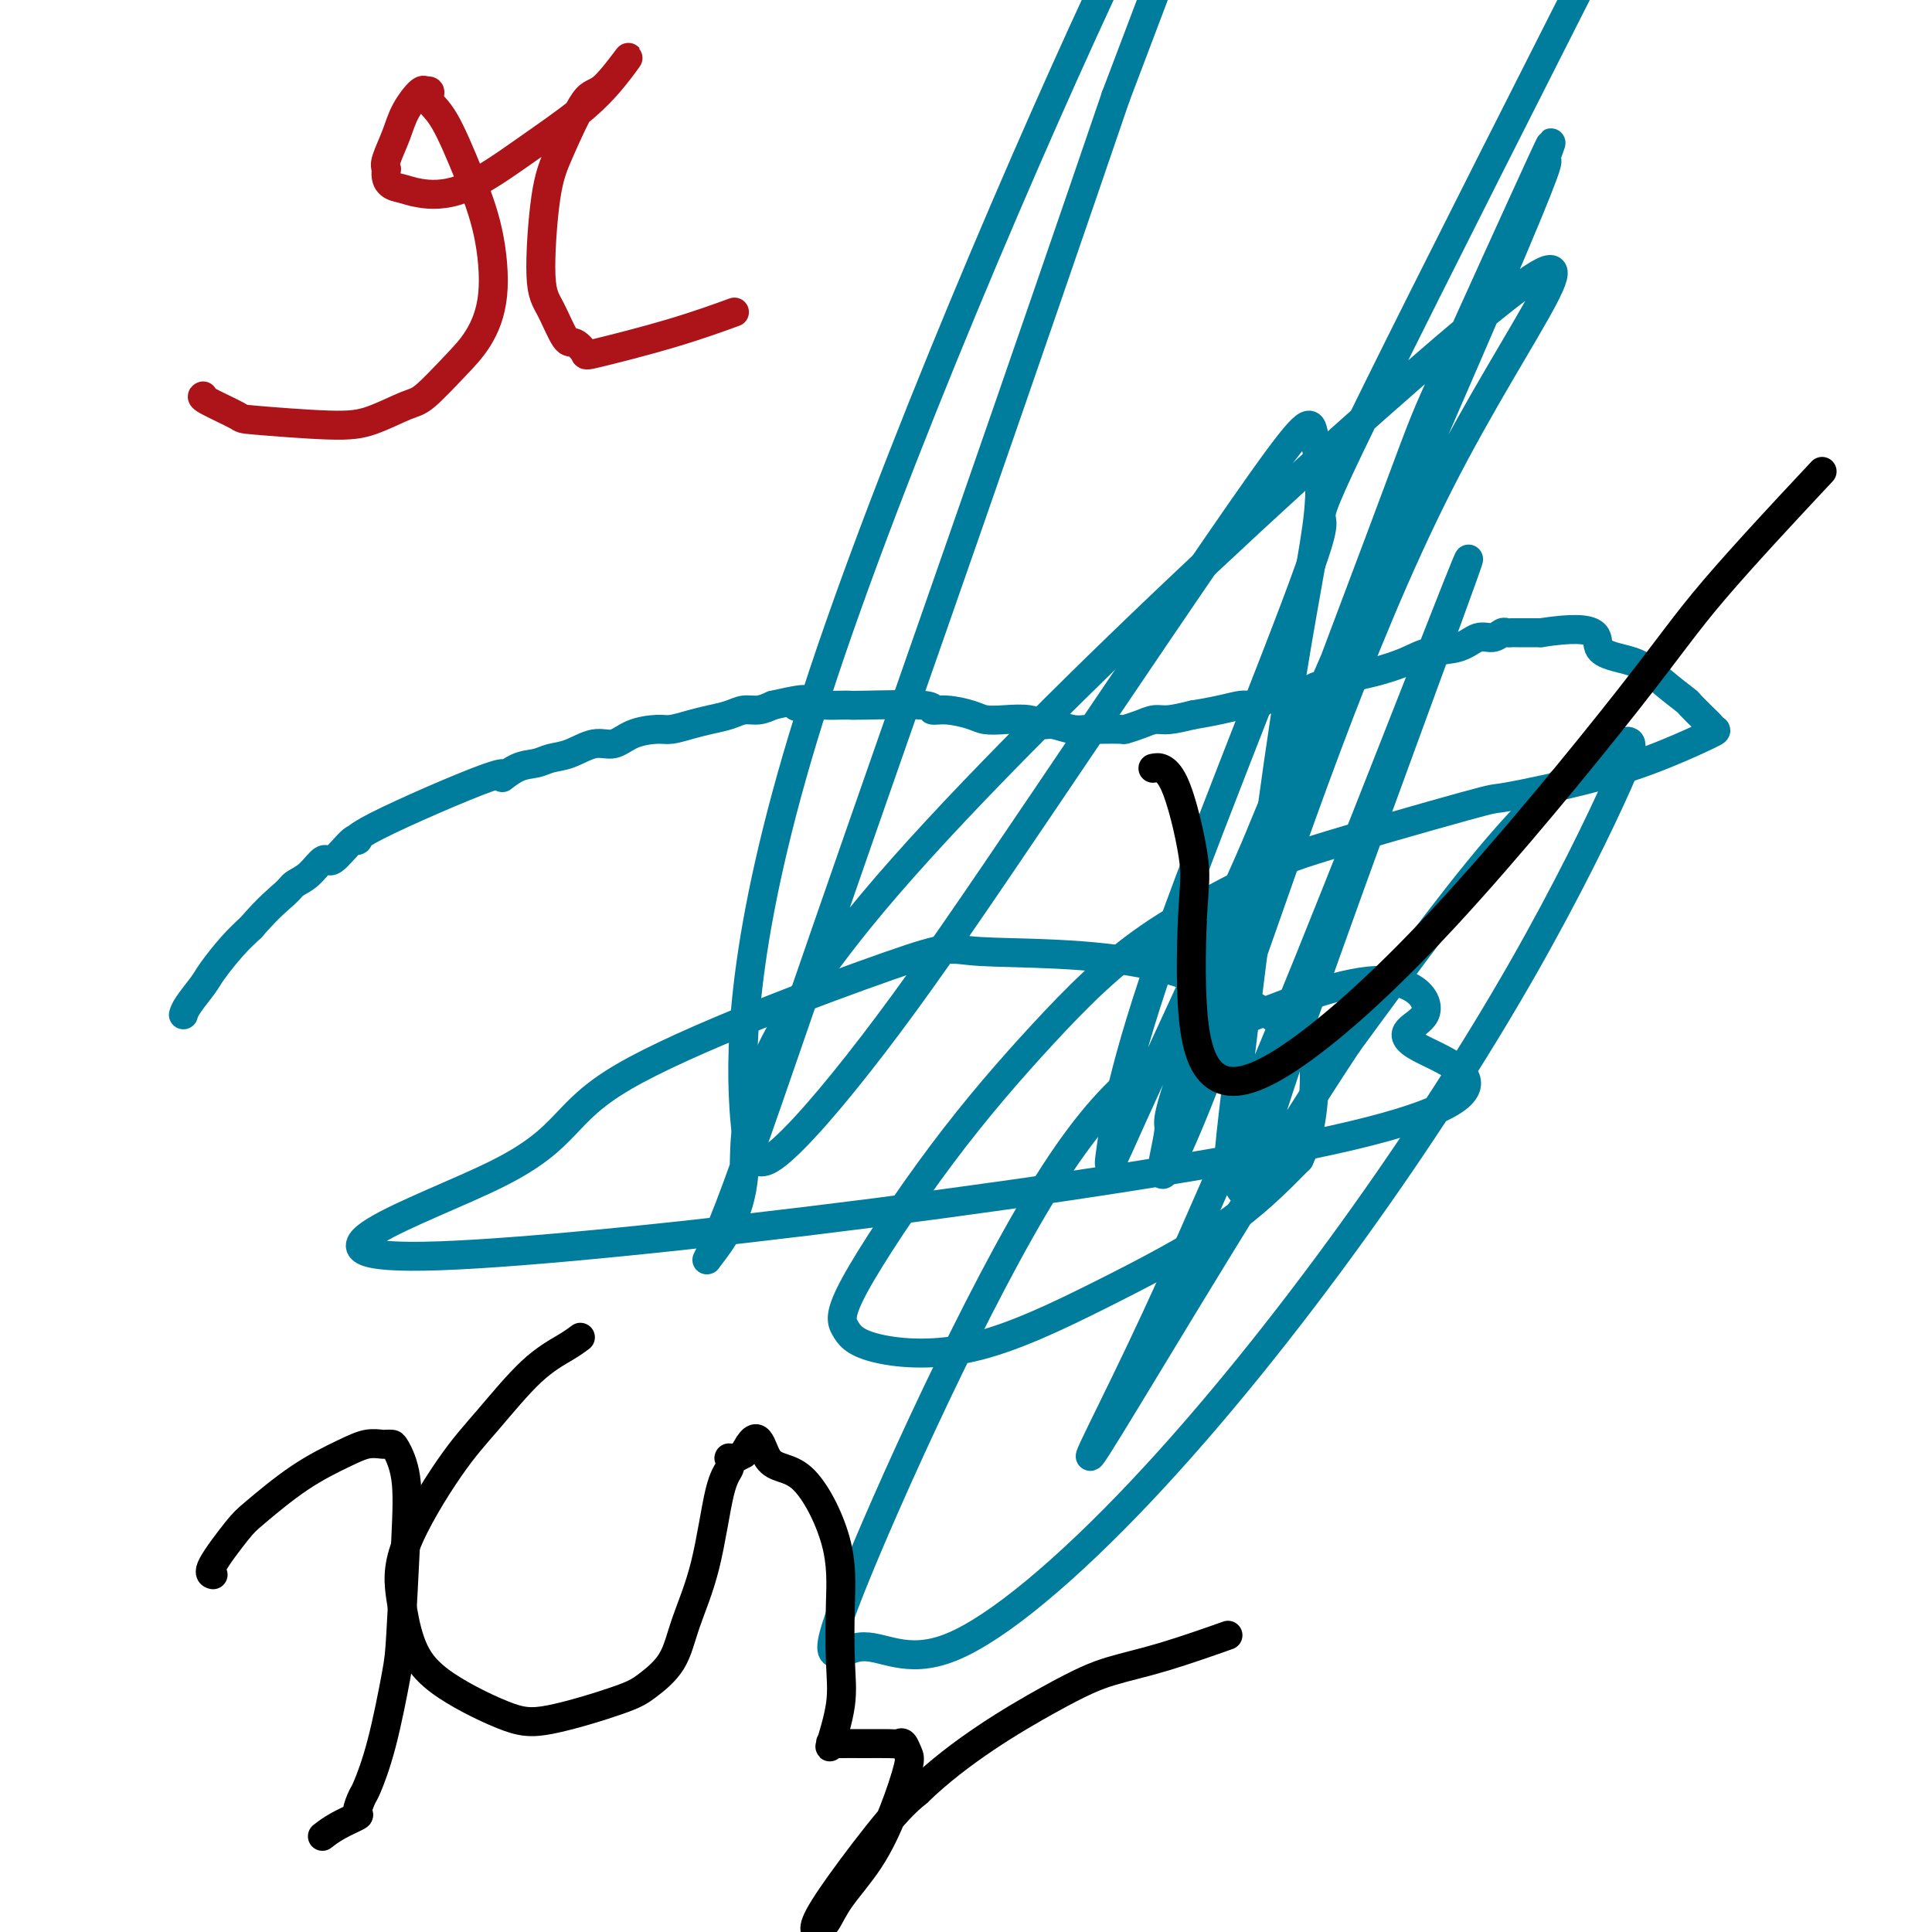 <svg viewBox='0 0 400 400' version='1.1' xmlns='http://www.w3.org/2000/svg' xmlns:xlink='http://www.w3.org/1999/xlink'><g fill='none' stroke='#007C9C' stroke-width='6' stroke-linecap='round' stroke-linejoin='round'><path d='M38,210c-0.000,0.000 -0.000,0.000 0,0c0.000,-0.000 0.000,-0.000 0,0c-0.000,0.000 -0.000,0.000 0,0c0.000,-0.000 0.000,-0.000 0,0c-0.000,0.000 -0.000,0.000 0,0c0.000,-0.000 0.000,-0.000 0,0c-0.000,0.000 -0.000,0.000 0,0c0.000,-0.000 0.000,-0.000 0,0c-0.000,0.000 -0.000,0.000 0,0c0.000,-0.000 0.000,-0.000 0,0c-0.000,0.000 -0.000,0.000 0,0c0.000,-0.000 0.000,-0.000 0,0c-0.000,0.000 -0.000,0.000 0,0c0.000,-0.000 0.000,-0.000 0,0c-0.000,0.000 -0.000,0.000 0,0c0.000,-0.000 0.000,-0.000 0,0c-0.000,0.000 -0.000,0.000 0,0c0.000,-0.000 0.000,-0.000 0,0c-0.000,0.000 -0.000,0.001 0,0c0.000,-0.001 0.001,-0.004 0,0c-0.001,0.004 -0.004,0.016 0,0c0.004,-0.016 0.016,-0.060 0,0c-0.016,0.060 -0.059,0.225 0,0c0.059,-0.225 0.220,-0.839 1,-2c0.780,-1.161 2.178,-2.868 3,-4c0.822,-1.132 1.067,-1.689 2,-3c0.933,-1.311 2.552,-3.374 4,-5c1.448,-1.626 2.724,-2.813 4,-4'/><path d='M52,192c3.667,-4.267 5.834,-5.934 7,-7c1.166,-1.066 1.331,-1.530 2,-2c0.669,-0.470 1.841,-0.945 3,-2c1.159,-1.055 2.303,-2.690 3,-3c0.697,-0.310 0.947,0.706 2,0c1.053,-0.706 2.910,-3.132 4,-4c1.090,-0.868 1.414,-0.176 1,0c-0.414,0.176 -1.566,-0.162 4,-3c5.566,-2.838 17.850,-8.175 23,-10c5.150,-1.825 3.167,-0.137 3,0c-0.167,0.137 1.484,-1.278 3,-2c1.516,-0.722 2.898,-0.752 4,-1c1.102,-0.248 1.924,-0.714 3,-1c1.076,-0.286 2.406,-0.392 4,-1c1.594,-0.608 3.451,-1.717 5,-2c1.549,-0.283 2.791,0.261 4,0c1.209,-0.261 2.384,-1.327 4,-2c1.616,-0.673 3.671,-0.954 5,-1c1.329,-0.046 1.930,0.141 3,0c1.070,-0.141 2.607,-0.612 4,-1c1.393,-0.388 2.641,-0.695 4,-1c1.359,-0.305 2.828,-0.607 4,-1c1.172,-0.393 2.046,-0.875 3,-1c0.954,-0.125 1.987,0.107 3,0c1.013,-0.107 2.007,-0.554 3,-1'/><path d='M160,146c10.116,-2.321 5.905,-0.622 5,0c-0.905,0.622 1.494,0.167 3,0c1.506,-0.167 2.118,-0.046 3,0c0.882,0.046 2.035,0.016 3,0c0.965,-0.016 1.744,-0.019 2,0c0.256,0.019 -0.010,0.060 3,0c3.010,-0.060 9.294,-0.223 12,0c2.706,0.223 1.832,0.831 2,1c0.168,0.169 1.378,-0.099 3,0c1.622,0.099 3.656,0.567 5,1c1.344,0.433 1.996,0.833 3,1c1.004,0.167 2.359,0.101 4,0c1.641,-0.101 3.570,-0.237 5,0c1.430,0.237 2.363,0.848 3,1c0.637,0.152 0.980,-0.155 2,0c1.020,0.155 2.719,0.774 4,1c1.281,0.226 2.145,0.061 3,0c0.855,-0.061 1.702,-0.019 2,0c0.298,0.019 0.047,0.015 1,0c0.953,-0.015 3.110,-0.042 4,0c0.890,0.042 0.512,0.152 1,0c0.488,-0.152 1.842,-0.567 3,-1c1.158,-0.433 2.119,-0.886 3,-1c0.881,-0.114 1.680,0.110 3,0c1.320,-0.110 3.160,-0.555 5,-1'/><path d='M247,148c6.001,-0.950 8.504,-1.827 10,-2c1.496,-0.173 1.985,0.356 3,0c1.015,-0.356 2.555,-1.598 4,-2c1.445,-0.402 2.794,0.037 4,0c1.206,-0.037 2.270,-0.550 3,-1c0.730,-0.450 1.125,-0.838 2,-1c0.875,-0.162 2.229,-0.099 3,0c0.771,0.099 0.959,0.235 1,0c0.041,-0.235 -0.065,-0.839 0,-1c0.065,-0.161 0.300,0.122 1,0c0.700,-0.122 1.863,-0.647 3,-1c1.137,-0.353 2.247,-0.533 4,-1c1.753,-0.467 4.150,-1.220 6,-2c1.850,-0.780 3.154,-1.586 5,-2c1.846,-0.414 4.235,-0.437 6,-1c1.765,-0.563 2.908,-1.668 4,-2c1.092,-0.332 2.134,0.107 3,0c0.866,-0.107 1.557,-0.761 2,-1c0.443,-0.239 0.639,-0.064 1,0c0.361,0.064 0.886,0.017 1,0c0.114,-0.017 -0.185,-0.005 0,0c0.185,0.005 0.854,0.001 1,0c0.146,-0.001 -0.230,-0.000 0,0c0.230,0.000 1.066,0.000 2,0c0.934,-0.000 1.967,-0.000 3,0'/><path d='M319,131c13.508,-2.085 11.277,1.204 12,3c0.723,1.796 4.400,2.100 7,3c2.600,0.900 4.121,2.398 6,4c1.879,1.602 4.114,3.308 5,4c0.886,0.692 0.422,0.368 1,1c0.578,0.632 2.198,2.219 3,3c0.802,0.781 0.786,0.756 1,1c0.214,0.244 0.657,0.756 1,1c0.343,0.244 0.586,0.218 -1,1c-1.586,0.782 -5.001,2.370 -9,4c-3.999,1.630 -8.581,3.301 -15,5c-6.419,1.699 -14.675,3.428 -18,4c-3.325,0.572 -1.719,-0.011 -9,2c-7.281,2.011 -23.447,6.617 -31,9c-7.553,2.383 -6.491,2.541 -11,5c-4.509,2.459 -14.590,7.217 -23,13c-8.410,5.783 -15.149,12.592 -22,20c-6.851,7.408 -13.814,15.415 -21,25c-7.186,9.585 -14.596,20.748 -18,27c-3.404,6.252 -2.801,7.592 -2,9c0.801,1.408 1.800,2.883 6,4c4.200,1.117 11.600,1.877 20,0c8.400,-1.877 17.800,-6.390 27,-11c9.200,-4.610 18.200,-9.317 25,-14c6.800,-4.683 11.400,-9.341 16,-14'/><path d='M269,240c3.231,-6.682 3.308,-16.387 3,-21c-0.308,-4.613 -1.001,-4.134 -6,-7c-4.999,-2.866 -14.305,-9.077 -27,-12c-12.695,-2.923 -28.781,-2.557 -36,-3c-7.219,-0.443 -5.572,-1.695 -19,3c-13.428,4.695 -41.931,15.337 -55,23c-13.069,7.663 -10.704,12.349 -26,20c-15.296,7.651 -48.251,18.269 -12,17c36.251,-1.269 141.710,-14.424 185,-24c43.290,-9.576 24.411,-15.572 18,-19c-6.411,-3.428 -0.353,-4.289 1,-7c1.353,-2.711 -2.000,-7.274 -10,-7c-8.000,0.274 -20.649,5.384 -32,10c-11.351,4.616 -21.405,8.738 -36,32c-14.595,23.262 -33.732,65.663 -41,84c-7.268,18.337 -2.667,12.610 2,12c4.667,-0.610 9.401,3.899 19,0c9.599,-3.899 24.063,-16.205 39,-32c14.937,-15.795 30.347,-35.078 44,-54c13.653,-18.922 25.551,-37.482 35,-54c9.449,-16.518 16.450,-30.995 20,-39c3.550,-8.005 3.648,-9.540 0,-8c-3.648,1.540 -11.042,6.154 -21,17c-9.958,10.846 -22.479,27.923 -35,45'/><path d='M279,216c-16.488,24.907 -40.207,64.676 -49,79c-8.793,14.324 -2.658,3.203 6,-15c8.658,-18.203 19.841,-43.488 35,-81c15.159,-37.512 34.296,-87.250 33,-83c-1.296,4.250 -23.024,62.490 -34,94c-10.976,31.510 -11.198,36.290 -12,37c-0.802,0.710 -2.183,-2.652 -3,-4c-0.817,-1.348 -1.070,-0.684 1,-18c2.070,-17.316 6.462,-52.614 10,-76c3.538,-23.386 6.224,-34.862 7,-43c0.776,-8.138 -0.356,-12.939 -1,-16c-0.644,-3.061 -0.800,-4.381 -11,10c-10.200,14.381 -30.442,44.462 -45,66c-14.558,21.538 -23.430,34.533 -32,46c-8.570,11.467 -16.837,21.407 -22,26c-5.163,4.593 -7.221,3.839 -8,-9c-0.779,-12.839 -0.278,-37.764 15,-85c15.278,-47.236 45.332,-116.785 62,-152c16.668,-35.215 19.949,-36.096 22,-37c2.051,-0.904 2.872,-1.830 -1,9c-3.872,10.830 -12.436,33.415 -21,56'/><path d='M231,20c-8.676,25.413 -19.366,56.447 -30,87c-10.634,30.553 -21.211,60.626 -30,86c-8.789,25.374 -15.788,46.051 -20,57c-4.212,10.949 -5.636,12.171 -4,10c1.636,-2.171 6.331,-7.735 7,-17c0.669,-9.265 -2.690,-22.231 30,-60c32.690,-37.769 101.428,-100.342 126,-120c24.572,-19.658 4.978,3.599 -12,37c-16.978,33.401 -31.339,76.946 -41,104c-9.661,27.054 -14.622,37.617 -16,39c-1.378,1.383 0.827,-6.415 1,-9c0.173,-2.585 -1.685,0.044 7,-24c8.685,-24.044 27.914,-74.762 37,-99c9.086,-24.238 8.029,-21.997 13,-33c4.971,-11.003 15.968,-35.250 20,-44c4.032,-8.750 1.098,-2.003 1,-1c-0.098,1.003 2.640,-3.739 -7,19c-9.640,22.739 -31.658,72.960 -42,97c-10.342,24.040 -9.007,21.898 -14,33c-4.993,11.102 -16.314,35.447 -22,48c-5.686,12.553 -5.738,13.313 -5,8c0.738,-5.313 2.267,-16.700 12,-44c9.733,-27.300 27.671,-70.513 31,-82c3.329,-11.487 -7.950,8.754 22,-51c29.950,-59.754 101.129,-199.501 142,-279c40.871,-79.499 51.436,-98.749 62,-118'/><path d='M499,-336c34.000,-66.167 17.000,-33.083 0,0'/></g>
<g fill='none' stroke='#AD1419' stroke-width='6' stroke-linecap='round' stroke-linejoin='round'><path d='M42,82c-0.000,0.000 -0.000,0.000 0,0c0.000,-0.000 0.001,-0.000 0,0c-0.001,0.000 -0.002,0.001 0,0c0.002,-0.001 0.009,-0.004 0,0c-0.009,0.004 -0.032,0.014 0,0c0.032,-0.014 0.121,-0.052 0,0c-0.121,0.052 -0.451,0.195 1,1c1.451,0.805 4.682,2.272 6,3c1.318,0.728 0.724,0.718 4,1c3.276,0.282 10.423,0.856 15,1c4.577,0.144 6.583,-0.142 9,-1c2.417,-0.858 5.244,-2.288 7,-3c1.756,-0.712 2.442,-0.706 4,-2c1.558,-1.294 3.990,-3.887 6,-6c2.010,-2.113 3.598,-3.745 5,-6c1.402,-2.255 2.616,-5.131 3,-9c0.384,-3.869 -0.064,-8.729 -1,-13c-0.936,-4.271 -2.360,-7.954 -4,-12c-1.640,-4.046 -3.497,-8.456 -5,-11c-1.503,-2.544 -2.653,-3.220 -3,-4c-0.347,-0.780 0.107,-1.662 0,-2c-0.107,-0.338 -0.777,-0.133 -1,0c-0.223,0.133 -0.001,0.192 0,0c0.001,-0.192 -0.221,-0.637 -1,0c-0.779,0.637 -2.116,2.356 -3,4c-0.884,1.644 -1.315,3.212 -2,5c-0.685,1.788 -1.624,3.797 -2,5c-0.376,1.203 -0.188,1.602 0,2'/><path d='M80,35c-0.545,3.331 1.591,3.660 3,4c1.409,0.340 2.091,0.691 4,1c1.909,0.309 5.045,0.577 9,-1c3.955,-1.577 8.728,-5.000 13,-8c4.272,-3.000 8.041,-5.579 11,-8c2.959,-2.421 5.106,-4.684 7,-7c1.894,-2.316 3.535,-4.686 3,-4c-0.535,0.686 -3.245,4.427 -5,6c-1.755,1.573 -2.557,0.977 -4,3c-1.443,2.023 -3.529,6.666 -5,10c-1.471,3.334 -2.326,5.361 -3,10c-0.674,4.639 -1.168,11.891 -1,16c0.168,4.109 0.997,5.076 2,7c1.003,1.924 2.180,4.806 3,6c0.820,1.194 1.283,0.701 2,1c0.717,0.299 1.689,1.389 2,2c0.311,0.611 -0.040,0.741 3,0c3.040,-0.741 9.472,-2.353 15,-4c5.528,-1.647 10.151,-3.328 12,-4c1.849,-0.672 0.925,-0.336 0,0'/></g>
<g fill='none' stroke='#000000' stroke-width='6' stroke-linecap='round' stroke-linejoin='round'><path d='M44,326c-0.000,-0.000 -0.000,-0.000 0,0c0.000,0.000 0.001,0.000 0,0c-0.001,-0.000 -0.005,-0.001 0,0c0.005,0.001 0.018,0.005 0,0c-0.018,-0.005 -0.067,-0.017 0,0c0.067,0.017 0.250,0.063 0,0c-0.250,-0.063 -0.935,-0.237 0,-2c0.935,-1.763 3.488,-5.117 5,-7c1.512,-1.883 1.981,-2.294 4,-4c2.019,-1.706 5.588,-4.706 9,-7c3.412,-2.294 6.669,-3.883 9,-5c2.331,-1.117 3.737,-1.764 5,-2c1.263,-0.236 2.384,-0.063 3,0c0.616,0.063 0.726,0.016 1,0c0.274,-0.016 0.711,-0.003 1,0c0.289,0.003 0.430,-0.006 1,1c0.570,1.006 1.570,3.028 2,6c0.430,2.972 0.290,6.895 0,13c-0.290,6.105 -0.732,14.393 -1,19c-0.268,4.607 -0.364,5.532 -1,9c-0.636,3.468 -1.813,9.478 -3,14c-1.187,4.522 -2.383,7.557 -3,9c-0.617,1.443 -0.656,1.294 -1,2c-0.344,0.706 -0.993,2.266 -1,3c-0.007,0.734 0.627,0.640 0,1c-0.627,0.360 -2.515,1.174 -4,2c-1.485,0.826 -2.567,1.665 -3,2c-0.433,0.335 -0.216,0.168 0,0'/><path d='M120,277c-0.004,0.003 -0.007,0.005 0,0c0.007,-0.005 0.025,-0.019 0,0c-0.025,0.019 -0.094,0.071 0,0c0.094,-0.071 0.351,-0.265 0,0c-0.351,0.265 -1.310,0.990 -3,2c-1.690,1.010 -4.110,2.304 -7,5c-2.890,2.696 -6.248,6.795 -9,10c-2.752,3.205 -4.898,5.516 -8,10c-3.102,4.484 -7.161,11.141 -9,16c-1.839,4.859 -1.460,7.918 -1,11c0.460,3.082 1.001,6.186 2,9c0.999,2.814 2.457,5.338 6,8c3.543,2.662 9.173,5.460 13,7c3.827,1.540 5.853,1.820 10,1c4.147,-0.820 10.416,-2.741 14,-4c3.584,-1.259 4.482,-1.856 6,-3c1.518,-1.144 3.654,-2.834 5,-5c1.346,-2.166 1.902,-4.808 3,-8c1.098,-3.192 2.739,-6.932 4,-12c1.261,-5.068 2.144,-11.462 3,-15c0.856,-3.538 1.685,-4.219 2,-5c0.315,-0.781 0.115,-1.663 0,-2c-0.115,-0.337 -0.146,-0.129 0,0c0.146,0.129 0.470,0.180 1,0c0.530,-0.180 1.265,-0.590 2,-1'/><path d='M154,301c3.137,-6.502 3.481,-1.256 5,1c1.519,2.256 4.213,1.523 7,4c2.787,2.477 5.667,8.165 7,13c1.333,4.835 1.118,8.819 1,13c-0.118,4.181 -0.138,8.560 0,12c0.138,3.440 0.433,5.941 0,9c-0.433,3.059 -1.594,6.676 -2,8c-0.406,1.324 -0.057,0.355 0,0c0.057,-0.355 -0.178,-0.095 0,0c0.178,0.095 0.769,0.024 2,0c1.231,-0.024 3.104,0.000 5,0c1.896,-0.000 3.817,-0.024 5,0c1.183,0.024 1.630,0.095 2,0c0.370,-0.095 0.664,-0.356 1,0c0.336,0.356 0.715,1.329 1,2c0.285,0.671 0.477,1.040 0,3c-0.477,1.960 -1.624,5.510 -3,9c-1.376,3.490 -2.982,6.921 -5,10c-2.018,3.079 -4.449,5.806 -6,8c-1.551,2.194 -2.222,3.853 -3,5c-0.778,1.147 -1.662,1.781 -2,2c-0.338,0.219 -0.128,0.022 0,0c0.128,-0.022 0.175,0.129 0,0c-0.175,-0.129 -0.573,-0.540 0,-2c0.573,-1.460 2.116,-3.970 5,-8c2.884,-4.030 7.110,-9.580 10,-13c2.890,-3.420 4.445,-4.710 6,-6'/><path d='M190,371c8.703,-8.457 19.959,-15.100 27,-19c7.041,-3.900 9.867,-5.056 13,-6c3.133,-0.944 6.574,-1.677 11,-3c4.426,-1.323 9.836,-3.235 12,-4c2.164,-0.765 1.082,-0.382 0,0'/><path d='M239,159c0.006,-0.001 0.013,-0.003 0,0c-0.013,0.003 -0.045,0.009 0,0c0.045,-0.009 0.167,-0.033 0,0c-0.167,0.033 -0.622,0.124 0,0c0.622,-0.124 2.320,-0.463 4,3c1.680,3.463 3.342,10.727 4,15c0.658,4.273 0.314,5.553 0,11c-0.314,5.447 -0.597,15.060 0,22c0.597,6.940 2.073,11.205 5,13c2.927,1.795 7.306,1.118 15,-4c7.694,-5.118 18.702,-14.678 32,-29c13.298,-14.322 28.884,-33.406 38,-45c9.116,-11.594 11.762,-15.698 18,-23c6.238,-7.302 16.068,-17.800 20,-22c3.932,-4.200 1.966,-2.100 0,0'/></g>
</svg>